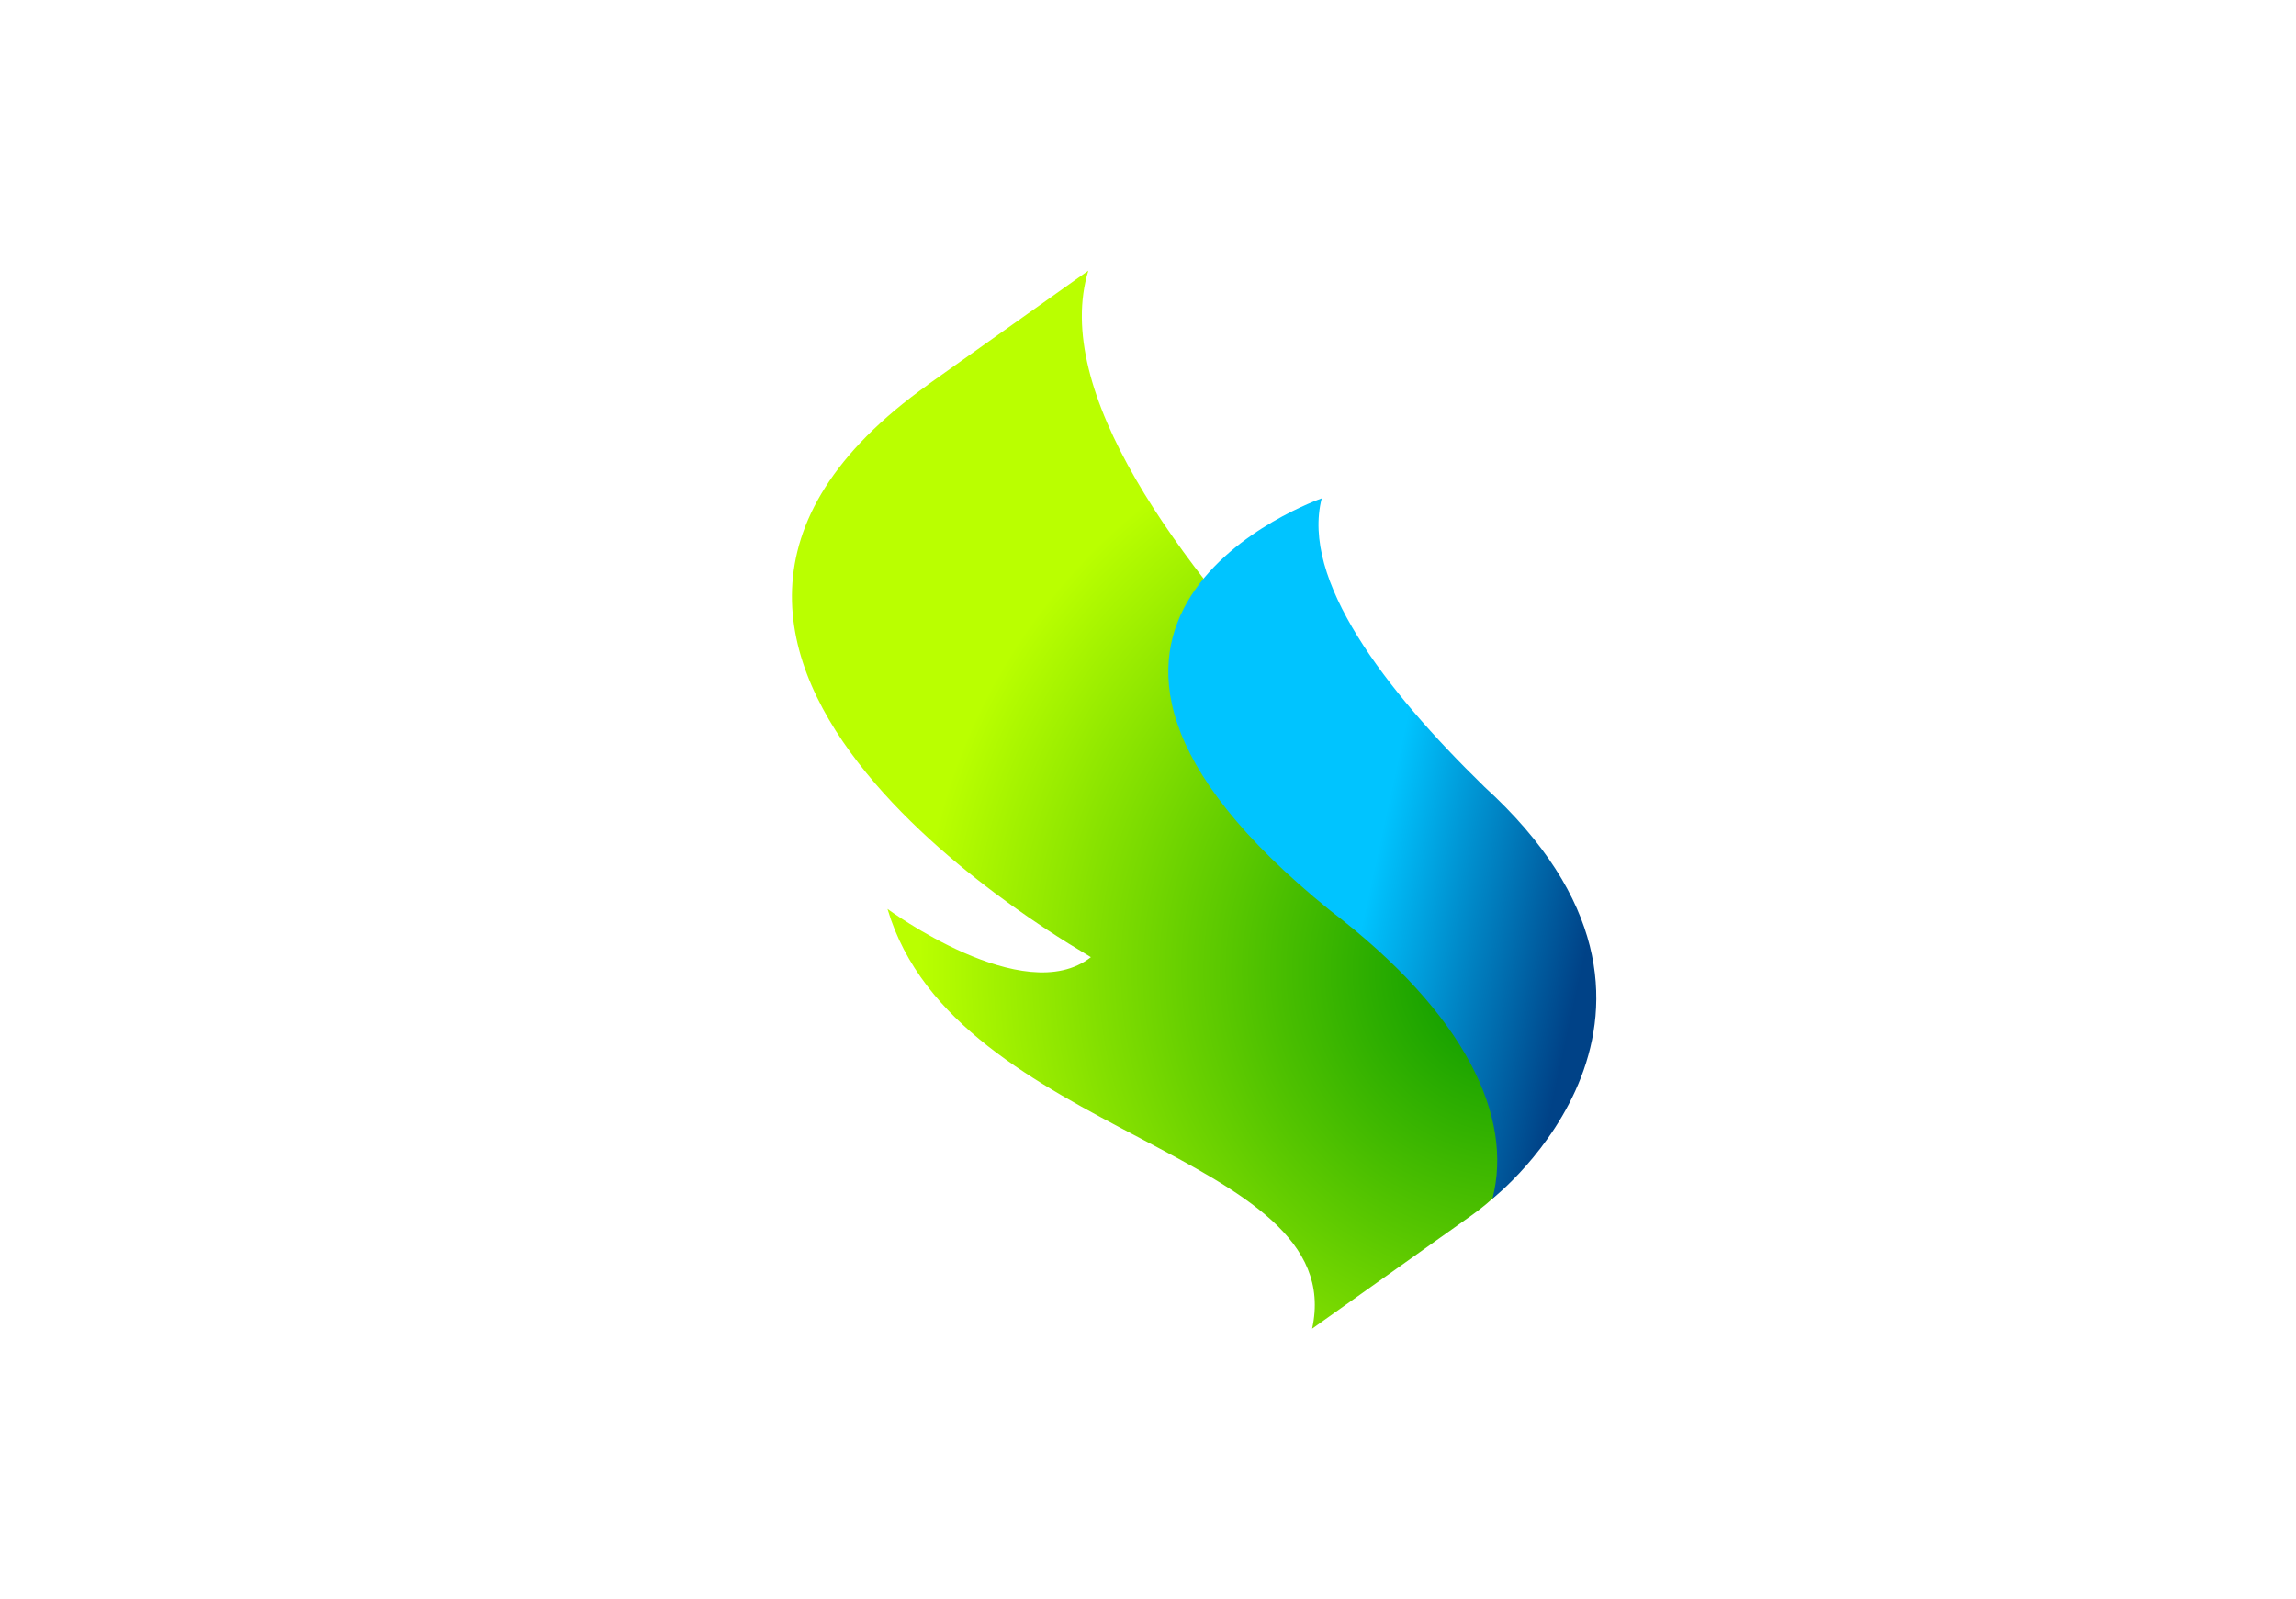 <svg xmlns="http://www.w3.org/2000/svg" xmlns:xlink="http://www.w3.org/1999/xlink" id="Calque_1" data-name="Calque 1" viewBox="0 0 373.268 260"><defs><style>      .cls-1 {        fill: url(#linear-gradient);      }      .cls-1, .cls-2 {        stroke-width: 0px;      }      .cls-2 {        fill: url(#radial-gradient);      }    </style><radialGradient id="radial-gradient" cx="541.76" cy="1481.721" fx="541.76" fy="1481.721" r="97.055" gradientTransform="translate(33.21 -1405.364) rotate(12.316)" gradientUnits="userSpaceOnUse"><stop offset=".01" stop-color="#009400"></stop><stop offset="1" stop-color="#baff00"></stop></radialGradient><linearGradient id="linear-gradient" x1="515.679" y1="1466.054" x2="552.186" y2="1466.054" gradientTransform="translate(33.21 -1405.364) rotate(12.316)" gradientUnits="userSpaceOnUse"><stop offset="0" stop-color="#00c4ff"></stop><stop offset="1" stop-color="#004287"></stop></linearGradient></defs><path class="cls-2" d="M144.283,147.763s22.171,16.405,33.067,7.839c.185-.145-88.729-48.722-26.485-93.061l-.014-.015,26.081-18.526c-5.895,19.383,13.825,47.014,37.9,72h0c28.331,28.66,50.938,62.623,24.564,81.465l-26.08,18.535c6.317-28.892-58.018-31.02-69.033-68.237Z"></path><path class="cls-1" d="M241.271,127.853v.004c40.238,36.644,1.366,66.993,1.366,66.993,3.388-13.185-4.167-29.852-26.392-46.838h0c-58.39-47.236-1.369-66.993-1.369-66.993-3.384,13.181,10.118,30.974,26.395,46.834Z"></path></svg>